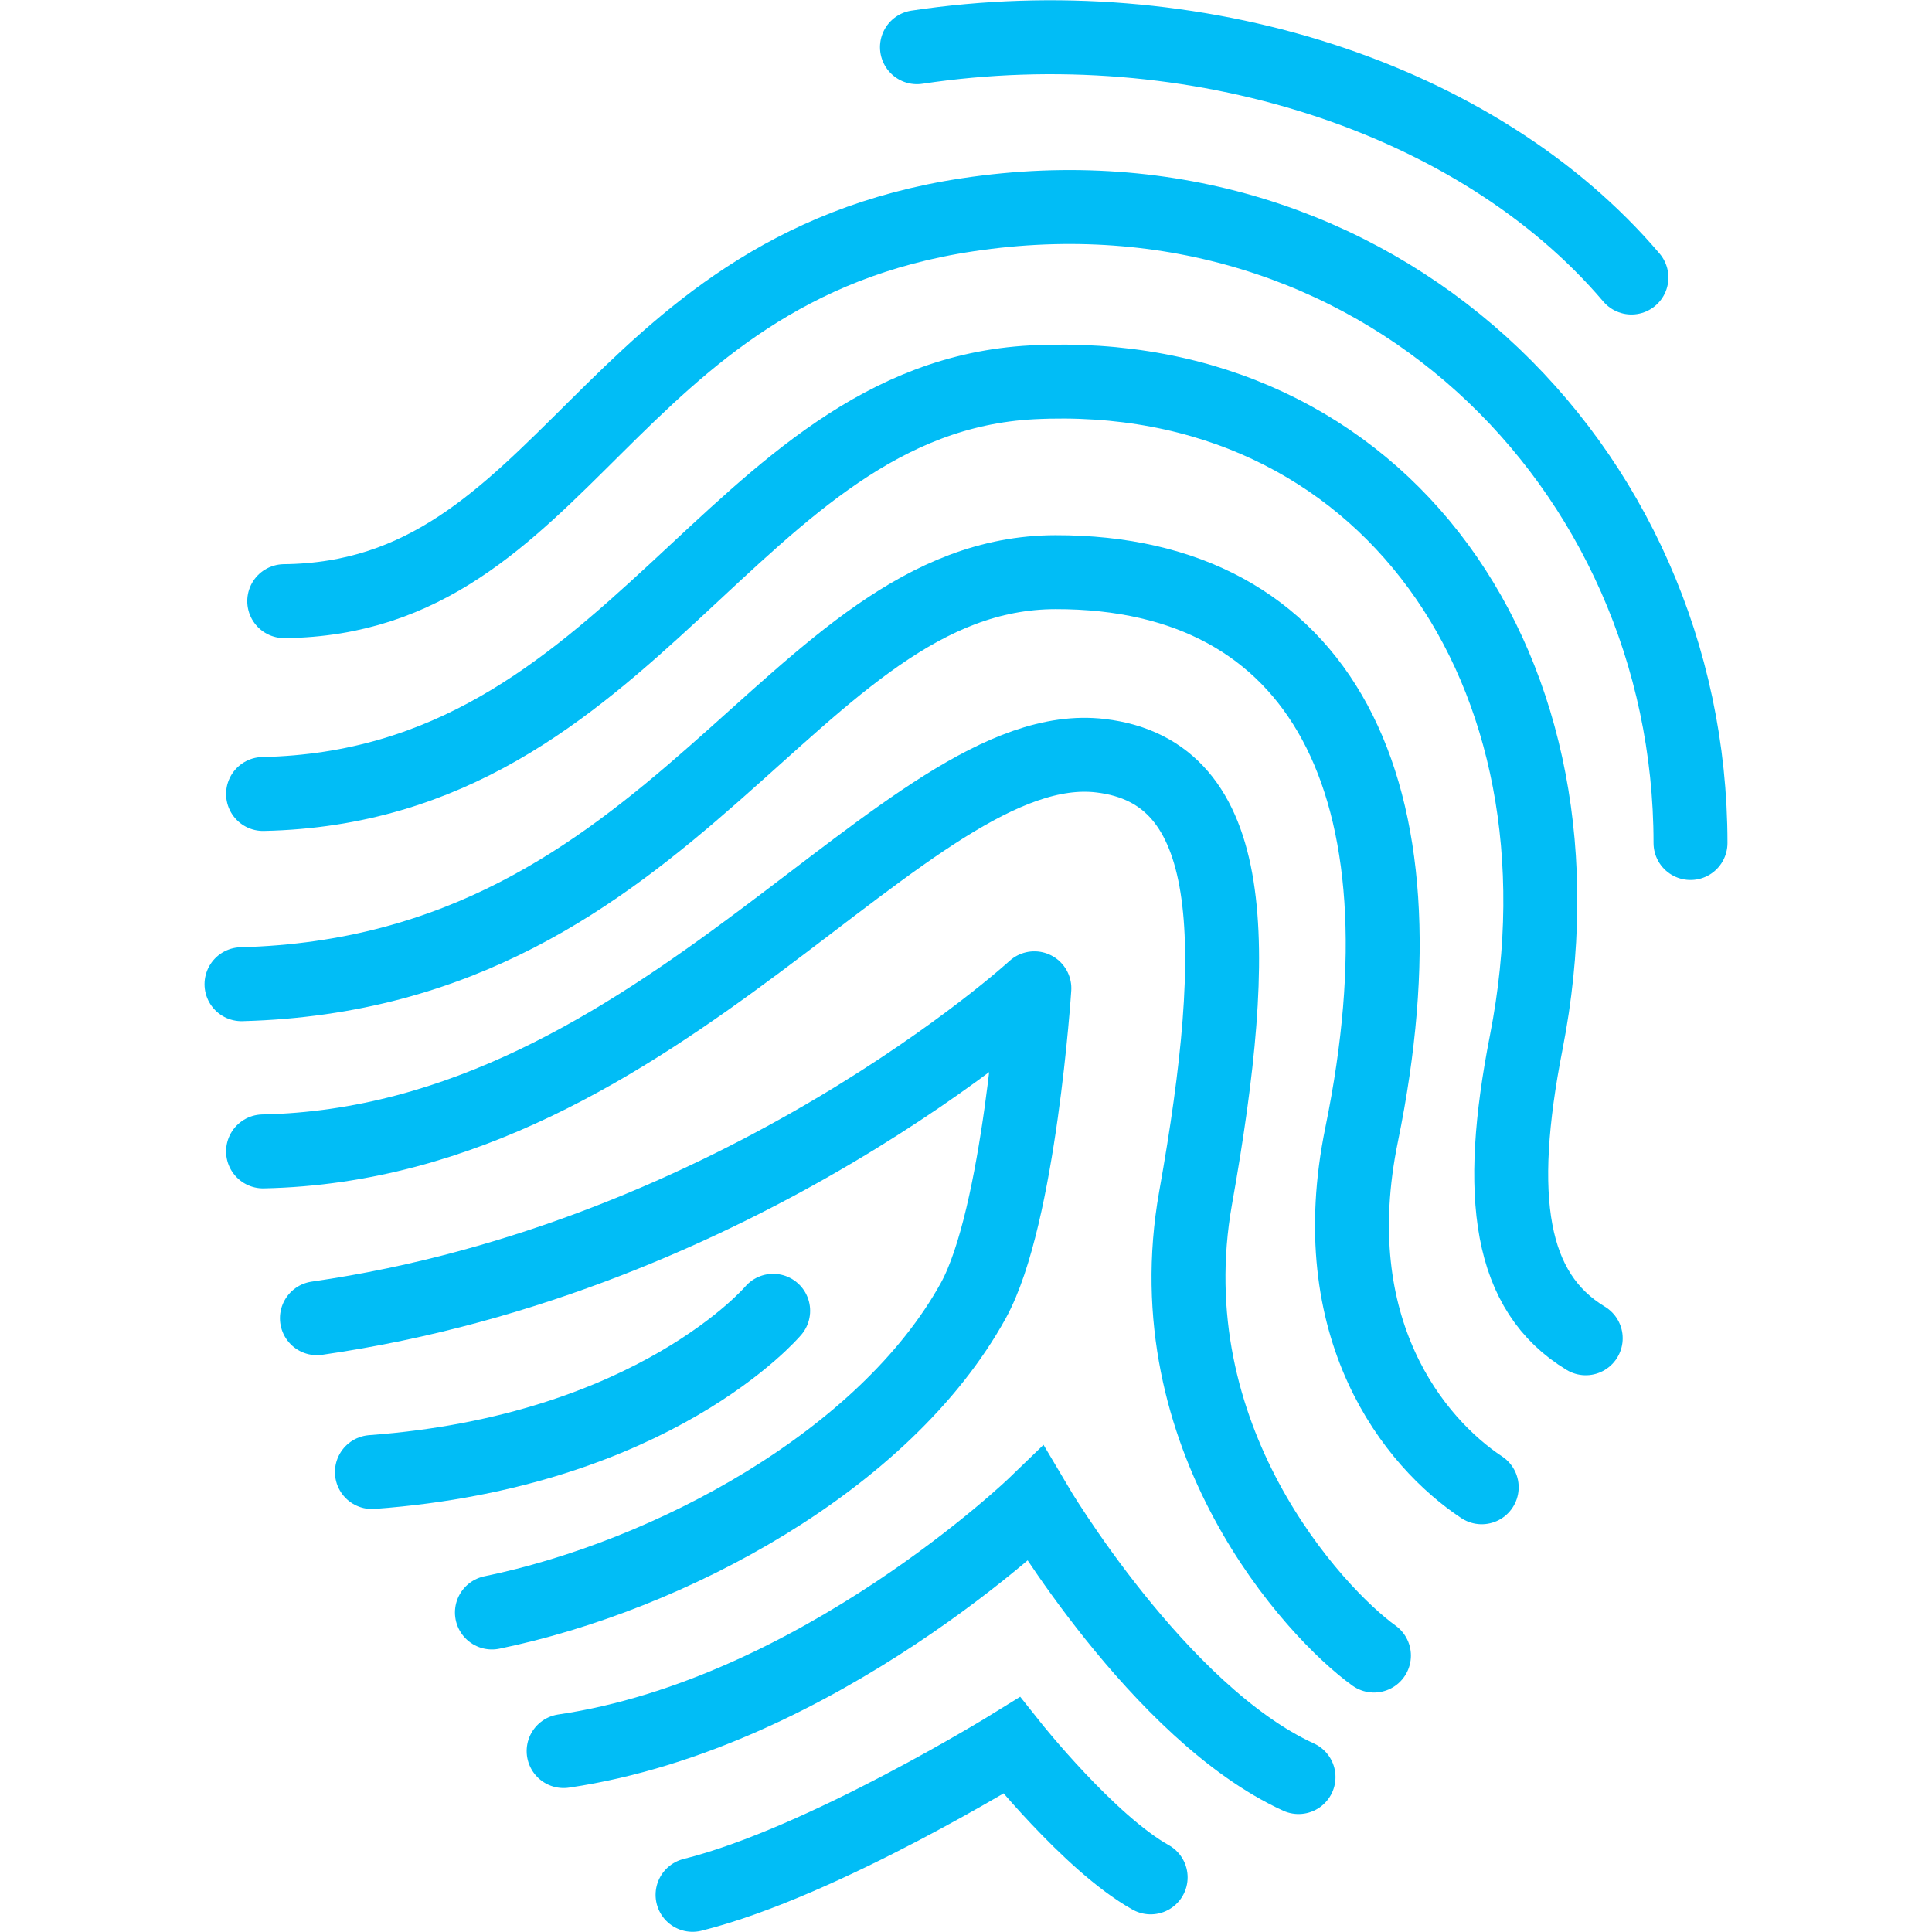 <?xml version="1.0" encoding="UTF-8"?><svg id="Layer_1" xmlns="http://www.w3.org/2000/svg" viewBox="0 0 52 52"><defs><style>.cls-1{stroke-linejoin:round;}.cls-1,.cls-2{fill:none;stroke:#01bdf6;stroke-linecap:round;stroke-width:1.99px;}.cls-2{stroke-miterlimit:10;}</style></defs><path class="cls-2" d="M45.5,22.69c0-10.16-8.5-18.56-19.45-16.91-9.8,1.47-10.8,10.32-18.4,10.4"/><path class="cls-2" d="M7.08,21.37c10.05-.21,12.6-10.66,20.71-11.08,9.47-.48,15.24,7.79,13.29,17.76-.82,4.18-.45,6.73,1.6,7.97"/><path class="cls-2" d="M6.5,26.49c11.82-.31,14.77-11.08,21.91-11.09s10.16,5.75,8.24,15.13c-1.08,5.25,1.42,8.3,3.23,9.5"/><path class="cls-2" d="M7.08,30.99c10.76-.22,17.32-11.27,22.54-10.65,3.72,.44,3.79,5,2.56,11.9-1.15,6.46,3.2,11.17,4.8,12.32"/><path class="cls-1" d="M8.53,35.48c11.41-1.64,19.31-8.88,19.31-8.88,0,0-.4,6.14-1.64,8.4-2.38,4.32-8.2,7.42-12.96,8.4"/><path class="cls-2" d="M43.91,7.47C39.77,2.6,32.12,.15,24.68,1.27"/><path class="cls-2" d="M20.81,35.28s-3.19,3.78-10.8,4.34"/><path class="cls-2" d="M15.17,47.13c6.86-1.01,12.7-6.65,12.7-6.65,0,0,3.32,5.63,7.08,7.35"/><path class="cls-2" d="M18.64,51c3.5-.87,8.59-4.02,8.59-4.02,0,0,2.09,2.63,3.74,3.55"/></svg>